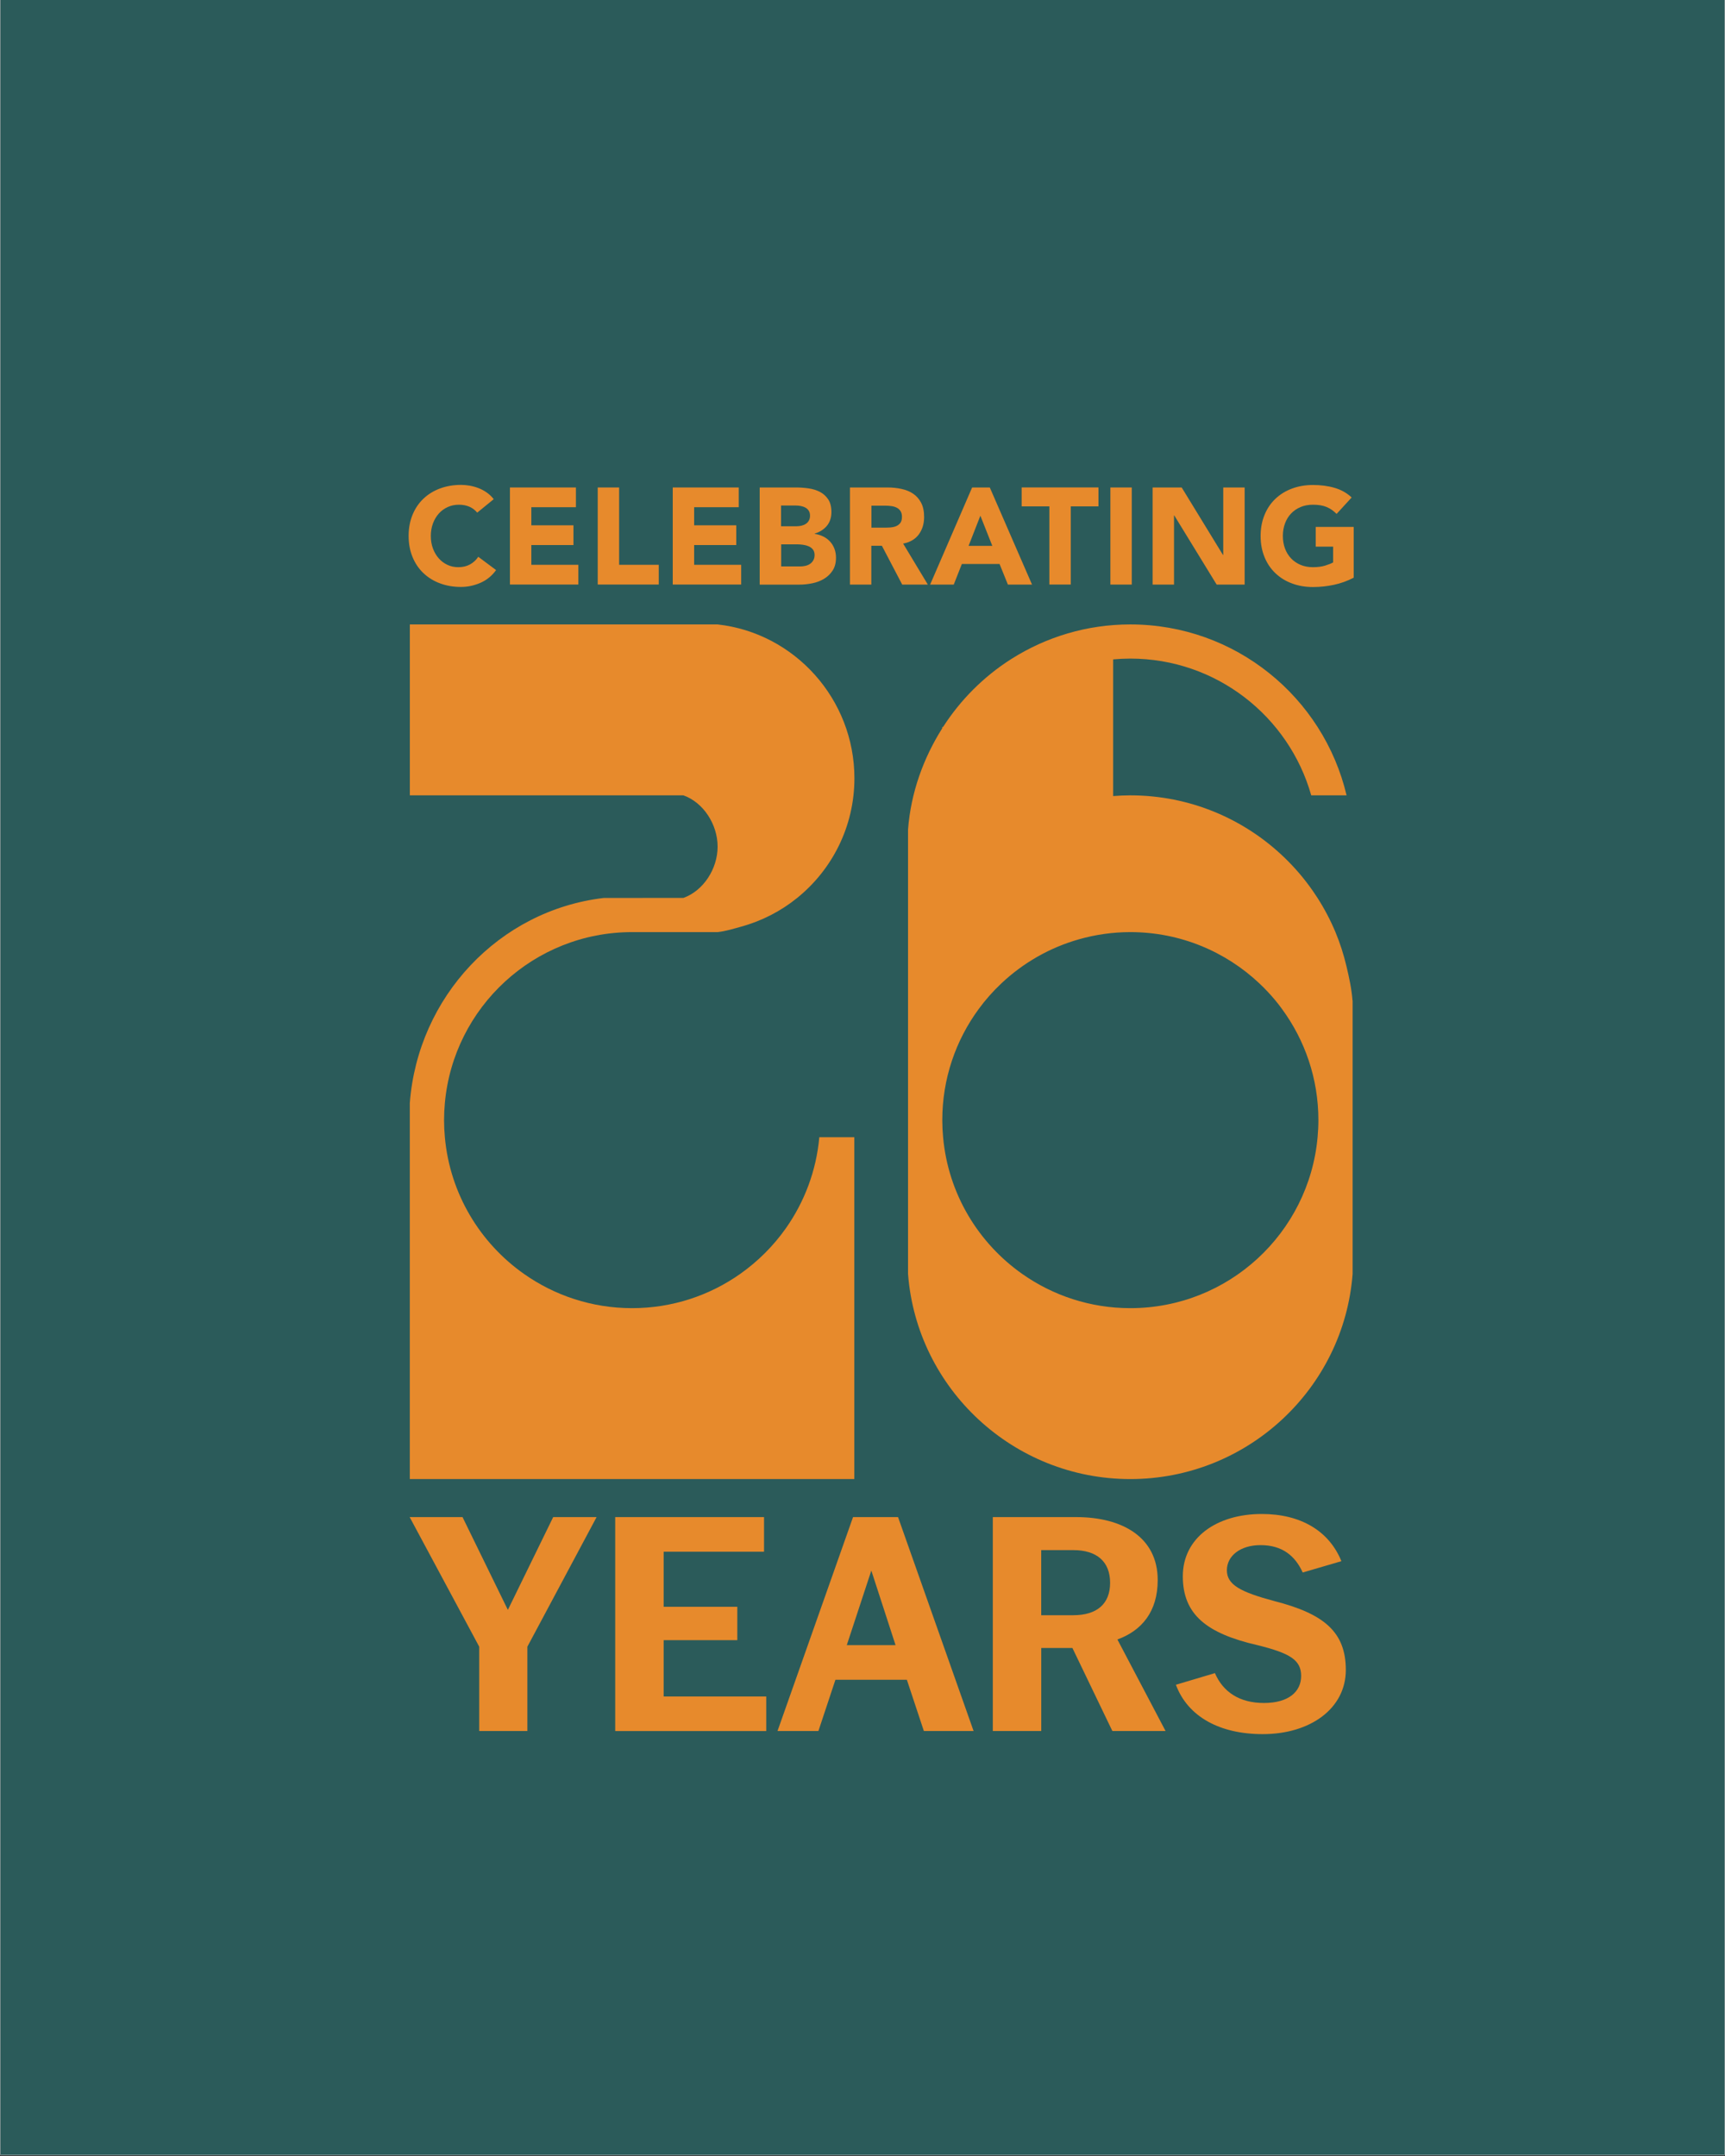 <svg version="1.2" preserveAspectRatio="xMidYMid meet" height="1350" viewBox="0 0 810 1012.5" zoomAndPan="magnify" width="1080" xmlns:xlink="http://www.w3.org/1999/xlink" xmlns="http://www.w3.org/2000/svg"><rect x="0" y="0" width="810" height="1012.5" fill="#333333" stroke="none"/><defs><clipPath id="0a3b915b54"><path d="M 0.199 0 L 809.801 0 L 809.801 1012 L 0.199 1012 Z M 0.199 0"></path></clipPath></defs><g id="5bf57da798"><g clip-path="url(#0a3b915b54)" clip-rule="nonzero"><path d="M 0.199 0 L 809.801 0 L 809.801 1012 L 0.199 1012 Z M 0.199 0" style="stroke:none;fill-rule:nonzero;fill:#ffffff;fill-opacity:1;"></path><path d="M 0.199 0 L 809.801 0 L 809.801 1012 L 0.199 1012 Z M 0.199 0" style="stroke:none;fill-rule:nonzero;fill:#ffffff;fill-opacity:1;"></path><rect style="fill:#2b5b5a;fill-opacity:1;stroke:none;" height="1012.5" y="0" width="810" x="0"></rect></g><path d="M 400.824 534.066 L 401.156 534.066 L 401.156 694.602 L 192.43 694.602 L 192.43 518.008 C 196.211 468.227 234.293 427.496 283.504 421.699 C 282.332 421.699 320.902 421.676 320.902 421.676 C 330.238 418.359 336.965 408.07 336.965 397.605 C 336.965 387.117 330.262 376.832 320.902 373.512 L 192.449 373.512 L 192.449 293.246 L 336.965 293.246 C 373.102 297.25 401.203 328.312 401.203 365.48 C 401.203 388.18 390.715 408.426 374.34 421.676 C 366.727 427.852 357.809 432.473 348.098 435.152 C 344.488 436.145 340.773 437.32 336.965 437.738 L 296.828 437.738 C 250.758 437.738 212.961 473.004 208.891 518.008 C 208.648 520.66 208.516 523.316 208.516 526.035 C 208.516 528.758 208.648 531.434 208.891 534.066 C 211.281 560.617 225.422 583.758 246.066 598.273 C 260.426 608.383 277.93 614.336 296.805 614.336 C 315.68 614.336 333.184 608.383 347.543 598.273 C 355.887 592.387 363.188 585.109 369.051 576.77 C 377.703 564.469 383.301 549.863 384.719 534.066 Z M 400.824 534.066" style="stroke:none;fill-rule:nonzero;fill:#e78a2c;fill-opacity:1;"></path><path d="M 635.137 469.84 L 635.137 598.273 C 631.02 652.145 585.703 694.602 530.758 694.602 C 475.816 694.602 430.5 652.145 426.383 598.273 L 426.383 389.574 C 427.711 372.184 433.621 355.988 442.449 342.008 L 442.449 341.41 L 442.824 341.41 C 450.988 328.688 461.809 317.848 474.555 309.684 L 475.152 309.309 C 491.262 299.152 510.312 293.246 530.758 293.246 C 580.105 293.246 621.438 327.492 632.305 373.512 L 615.707 373.512 C 605.219 336.453 571.164 309.285 530.738 309.285 C 528.039 309.285 525.359 309.418 522.703 309.66 L 522.703 373.844 C 525.359 373.645 528.039 373.512 530.738 373.512 C 558.797 373.512 584.242 384.598 602.984 402.605 C 608.008 407.43 612.543 412.738 616.527 418.492 C 617.258 419.531 617.965 420.613 618.652 421.676 C 621.902 426.742 624.734 432.121 627.082 437.738 C 629.227 442.895 630.953 448.27 632.258 453.801 C 633.496 459.023 634.672 464.375 635.09 469.863 Z M 618.695 534.047 C 618.938 531.414 619.07 528.734 619.07 526.035 C 619.07 506.5 612.719 488.469 601.988 473.848 C 600.992 472.473 599.977 471.148 598.891 469.84 C 596.547 467.008 594.023 464.332 591.344 461.809 C 575.523 446.898 554.215 437.738 530.758 437.738 C 522.418 437.738 514.34 438.934 506.684 441.102 C 492.832 445.02 480.375 452.23 470.195 461.832 C 466.301 465.504 462.719 469.531 459.555 473.867 C 448.82 488.492 442.469 506.523 442.469 526.059 C 442.469 528.758 442.602 531.434 442.848 534.066 C 445.234 560.617 459.375 583.758 480.02 598.273 C 494.383 608.383 511.883 614.336 530.758 614.336 C 576.828 614.336 614.625 579.07 618.695 534.066 Z M 618.695 534.047" style="stroke:none;fill-rule:nonzero;fill:#e78a2c;fill-opacity:1;"></path><path d="M 225.023 773.32 L 192.363 712.457 L 217.188 712.457 L 238.477 756.039 L 259.762 712.457 L 280.141 712.457 L 247.637 773.32 L 247.637 812.922 L 225.023 812.922 Z M 225.023 773.32" style="stroke:none;fill-rule:nonzero;fill:#e78a2c;fill-opacity:1;"></path><path d="M 288.859 712.457 L 358.762 712.457 L 358.762 728.719 L 311.629 728.719 L 311.629 754.582 L 346.215 754.582 L 346.215 770.246 L 311.629 770.246 L 311.629 796.684 L 359.801 796.684 L 359.801 812.945 L 288.883 812.945 L 288.883 712.477 Z M 288.859 712.457" style="stroke:none;fill-rule:nonzero;fill:#e78a2c;fill-opacity:1;"></path><path d="M 400.559 712.457 L 421.691 712.457 L 457.164 812.922 L 433.816 812.922 L 425.832 788.852 L 392.285 788.852 L 384.297 812.922 L 365.09 812.922 Z M 420.52 772.59 L 409.145 737.566 L 397.617 772.59 Z M 420.52 772.59" style="stroke:none;fill-rule:nonzero;fill:#e78a2c;fill-opacity:1;"></path><path d="M 466.168 712.457 L 505.336 712.457 C 527.195 712.457 543.617 722.059 543.617 742.016 C 543.617 756.926 536.07 765.797 524.695 769.934 L 547.312 812.922 L 522.328 812.922 L 503.566 773.918 L 488.938 773.918 L 488.938 812.922 L 466.191 812.922 L 466.191 712.457 Z M 503.984 758.539 C 515.07 758.539 521.266 753.23 521.266 743.32 C 521.266 733.406 515.07 727.965 503.984 727.965 L 488.918 727.965 L 488.918 758.539 Z M 503.984 758.539" style="stroke:none;fill-rule:nonzero;fill:#e78a2c;fill-opacity:1;"></path><path d="M 552.156 791.195 L 570.48 785.73 C 574.328 794.602 582.008 799.758 593.535 799.758 C 605.062 799.758 610.973 794.449 610.973 787.059 C 610.973 779.668 605.949 776.418 590.438 772.59 C 566.652 767.125 555.41 758.254 555.41 740.242 C 555.41 722.234 571.207 710.996 592.496 710.996 C 610.816 710.996 624.117 718.984 629.871 733.164 L 611.703 738.473 C 608.16 730.641 602.098 725.621 591.898 725.621 C 582.449 725.621 576.098 730.641 576.098 737.434 C 576.098 744.227 582.449 747.633 598.402 751.902 C 621.461 757.812 631.949 766.238 631.949 784.25 C 631.949 802.258 615.398 814.383 592.938 814.383 C 572.848 814.383 557.777 806.262 552.156 791.195 Z M 552.156 791.195" style="stroke:none;fill-rule:nonzero;fill:#e78a2c;fill-opacity:1;"></path><path d="M 224.113 240.766 C 223.117 239.574 221.926 238.645 220.484 238 C 219.047 237.359 217.387 237.027 215.484 237.027 C 213.582 237.027 211.855 237.383 210.242 238.113 C 208.625 238.844 207.23 239.859 206.059 241.164 C 204.887 242.469 203.957 244.043 203.293 245.832 C 202.629 247.648 202.297 249.594 202.297 251.695 C 202.297 253.797 202.629 255.812 203.293 257.582 C 203.957 259.375 204.863 260.898 206.035 262.227 C 207.188 263.531 208.559 264.551 210.129 265.281 C 211.703 266.012 213.383 266.363 215.199 266.363 C 217.254 266.363 219.094 265.945 220.664 265.082 C 222.258 264.219 223.562 263.023 224.578 261.477 L 232.945 267.715 C 231.02 270.414 228.562 272.406 225.598 273.711 C 222.633 274.992 219.578 275.637 216.457 275.637 C 212.895 275.637 209.621 275.082 206.613 273.953 C 203.602 272.848 201.012 271.23 198.824 269.152 C 196.633 267.074 194.93 264.551 193.711 261.586 C 192.496 258.621 191.875 255.324 191.875 251.676 C 191.875 248.023 192.496 244.727 193.711 241.762 C 194.93 238.797 196.633 236.277 198.824 234.195 C 201.012 232.117 203.602 230.523 206.613 229.395 C 209.621 228.289 212.895 227.715 216.457 227.715 C 217.742 227.715 219.094 227.824 220.484 228.066 C 221.879 228.312 223.25 228.688 224.602 229.195 C 225.953 229.703 227.258 230.391 228.496 231.254 C 229.734 232.117 230.863 233.156 231.836 234.418 L 224.113 240.723 Z M 224.113 240.766" style="stroke:none;fill-rule:nonzero;fill:#e78a2c;fill-opacity:1;"></path><path d="M 239.449 228.93 L 270.43 228.93 L 270.43 238.199 L 249.496 238.199 L 249.496 246.695 L 269.277 246.695 L 269.277 255.965 L 249.496 255.965 L 249.496 265.238 L 271.578 265.238 L 271.578 274.508 L 239.449 274.508 L 239.449 228.91 Z M 239.449 228.93" style="stroke:none;fill-rule:nonzero;fill:#e78a2c;fill-opacity:1;"></path><path d="M 280.672 228.93 L 290.719 228.93 L 290.719 265.238 L 309.328 265.238 L 309.328 274.508 L 280.672 274.508 L 280.672 228.91 Z M 280.672 228.93" style="stroke:none;fill-rule:nonzero;fill:#e78a2c;fill-opacity:1;"></path><path d="M 315.898 228.93 L 346.879 228.93 L 346.879 238.199 L 325.945 238.199 L 325.945 246.695 L 345.727 246.695 L 345.727 255.965 L 325.945 255.965 L 325.945 265.238 L 348.031 265.238 L 348.031 274.508 L 315.898 274.508 L 315.898 228.91 Z M 315.898 228.93" style="stroke:none;fill-rule:nonzero;fill:#e78a2c;fill-opacity:1;"></path><path d="M 356.727 228.93 L 373.719 228.93 C 375.688 228.93 377.68 229.062 379.672 229.352 C 381.664 229.637 383.457 230.191 385.051 231.031 C 386.641 231.875 387.926 233.047 388.922 234.551 C 389.918 236.055 390.402 238.047 390.402 240.547 C 390.402 243.047 389.672 245.258 388.258 246.961 C 386.82 248.664 384.918 249.859 382.547 250.59 L 382.547 250.723 C 384.055 250.945 385.402 251.363 386.641 251.984 C 387.859 252.602 388.922 253.398 389.805 254.375 C 390.691 255.348 391.355 256.477 391.844 257.758 C 392.309 259.043 392.551 260.414 392.551 261.875 C 392.551 264.285 392.043 266.277 391 267.891 C 389.961 269.508 388.633 270.789 386.996 271.785 C 385.359 272.781 383.523 273.488 381.488 273.91 C 379.449 274.328 377.414 274.551 375.402 274.551 L 356.727 274.551 Z M 366.773 247.141 L 374.051 247.141 C 374.824 247.141 375.578 247.051 376.332 246.875 C 377.082 246.695 377.746 246.43 378.367 246.031 C 378.965 245.656 379.449 245.125 379.805 244.484 C 380.18 243.844 380.359 243.066 380.359 242.16 C 380.359 241.254 380.16 240.434 379.738 239.816 C 379.34 239.195 378.809 238.711 378.168 238.379 C 377.527 238.023 376.797 237.781 375.977 237.625 C 375.156 237.469 374.363 237.402 373.586 237.402 L 366.75 237.402 L 366.75 247.117 Z M 366.773 266.012 L 375.801 266.012 C 376.574 266.012 377.348 265.922 378.145 265.746 C 378.941 265.566 379.648 265.281 380.312 264.84 C 380.957 264.418 381.488 263.844 381.887 263.156 C 382.281 262.473 382.504 261.629 382.504 260.656 C 382.504 259.594 382.238 258.711 381.707 258.047 C 381.176 257.383 380.492 256.875 379.672 256.543 C 378.852 256.188 377.969 255.965 377.039 255.832 C 376.086 255.699 375.203 255.633 374.406 255.633 L 366.816 255.633 L 366.816 266.012 Z M 366.773 266.012" style="stroke:none;fill-rule:nonzero;fill:#e78a2c;fill-opacity:1;"></path><path d="M 399.102 228.93 L 416.734 228.93 C 419.059 228.93 421.25 229.152 423.328 229.617 C 425.41 230.059 427.246 230.812 428.797 231.875 C 430.367 232.934 431.605 234.352 432.535 236.121 C 433.465 237.891 433.93 240.125 433.93 242.781 C 433.93 246.012 433.09 248.73 431.43 250.988 C 429.746 253.246 427.312 254.66 424.082 255.281 L 435.676 274.527 L 423.641 274.527 L 414.102 256.297 L 409.145 256.297 L 409.145 274.527 L 399.102 274.527 Z M 409.145 247.801 L 415.078 247.801 C 415.984 247.801 416.934 247.781 417.953 247.715 C 418.973 247.648 419.879 247.449 420.695 247.141 C 421.516 246.809 422.18 246.32 422.73 245.633 C 423.262 244.949 423.527 243.977 423.527 242.734 C 423.527 241.586 423.285 240.656 422.82 239.969 C 422.355 239.285 421.758 238.754 421.027 238.398 C 420.297 238.047 419.457 237.781 418.527 237.668 C 417.578 237.535 416.668 237.469 415.762 237.469 L 409.191 237.469 L 409.191 247.848 Z M 409.145 247.801" style="stroke:none;fill-rule:nonzero;fill:#e78a2c;fill-opacity:1;"></path><path d="M 456.477 228.93 L 464.773 228.93 L 484.602 274.527 L 473.273 274.527 L 469.355 264.859 L 451.652 264.859 L 447.848 274.527 L 436.762 274.527 Z M 460.348 242.184 L 454.816 256.344 L 465.949 256.344 Z M 460.348 242.184" style="stroke:none;fill-rule:nonzero;fill:#e78a2c;fill-opacity:1;"></path><path d="M 492.746 237.801 L 479.734 237.801 L 479.734 228.91 L 515.801 228.91 L 515.801 237.801 L 502.789 237.801 L 502.789 274.508 L 492.746 274.508 Z M 492.746 237.801" style="stroke:none;fill-rule:nonzero;fill:#e78a2c;fill-opacity:1;"></path><path d="M 521.398 228.93 L 531.445 228.93 L 531.445 274.527 L 521.398 274.527 Z M 521.398 228.93" style="stroke:none;fill-rule:nonzero;fill:#e78a2c;fill-opacity:1;"></path><path d="M 541.227 228.93 L 554.879 228.93 L 574.262 260.613 L 574.395 260.613 L 574.395 228.93 L 584.441 228.93 L 584.441 274.527 L 571.297 274.527 L 551.406 242.074 L 551.273 242.074 L 551.273 274.527 L 541.227 274.527 Z M 541.227 228.93" style="stroke:none;fill-rule:nonzero;fill:#e78a2c;fill-opacity:1;"></path><path d="M 635.645 271.297 C 632.68 272.848 629.582 273.953 626.371 274.641 C 623.141 275.324 619.867 275.68 616.527 275.68 C 612.965 275.68 609.688 275.125 606.68 273.996 C 603.672 272.891 601.082 271.277 598.891 269.195 C 596.699 267.117 594.996 264.594 593.777 261.629 C 592.562 258.664 591.941 255.367 591.941 251.719 C 591.941 248.066 592.562 244.773 593.777 241.809 C 594.996 238.844 596.699 236.32 598.891 234.242 C 601.082 232.16 603.672 230.566 606.68 229.441 C 609.688 228.332 612.965 227.758 616.527 227.758 C 620.09 227.758 623.539 228.199 626.617 229.086 C 629.691 229.969 632.391 231.477 634.691 233.621 L 627.613 241.344 C 626.238 239.926 624.691 238.844 622.965 238.113 C 621.238 237.383 619.094 237.027 616.527 237.027 C 614.379 237.027 612.434 237.383 610.707 238.113 C 608.98 238.844 607.477 239.859 606.238 241.164 C 604.996 242.469 604.047 244.043 603.383 245.832 C 602.719 247.648 602.387 249.594 602.387 251.695 C 602.387 253.797 602.719 255.812 603.383 257.582 C 604.047 259.375 604.996 260.898 606.238 262.227 C 607.477 263.531 608.98 264.551 610.707 265.281 C 612.453 266.012 614.379 266.363 616.527 266.363 C 618.672 266.363 620.598 266.121 622.191 265.637 C 623.785 265.148 625.047 264.641 625.996 264.129 L 625.996 256.719 L 617.809 256.719 L 617.809 247.449 L 635.645 247.449 Z M 635.645 271.297" style="stroke:none;fill-rule:nonzero;fill:#e78a2c;fill-opacity:1;"></path></g></svg>